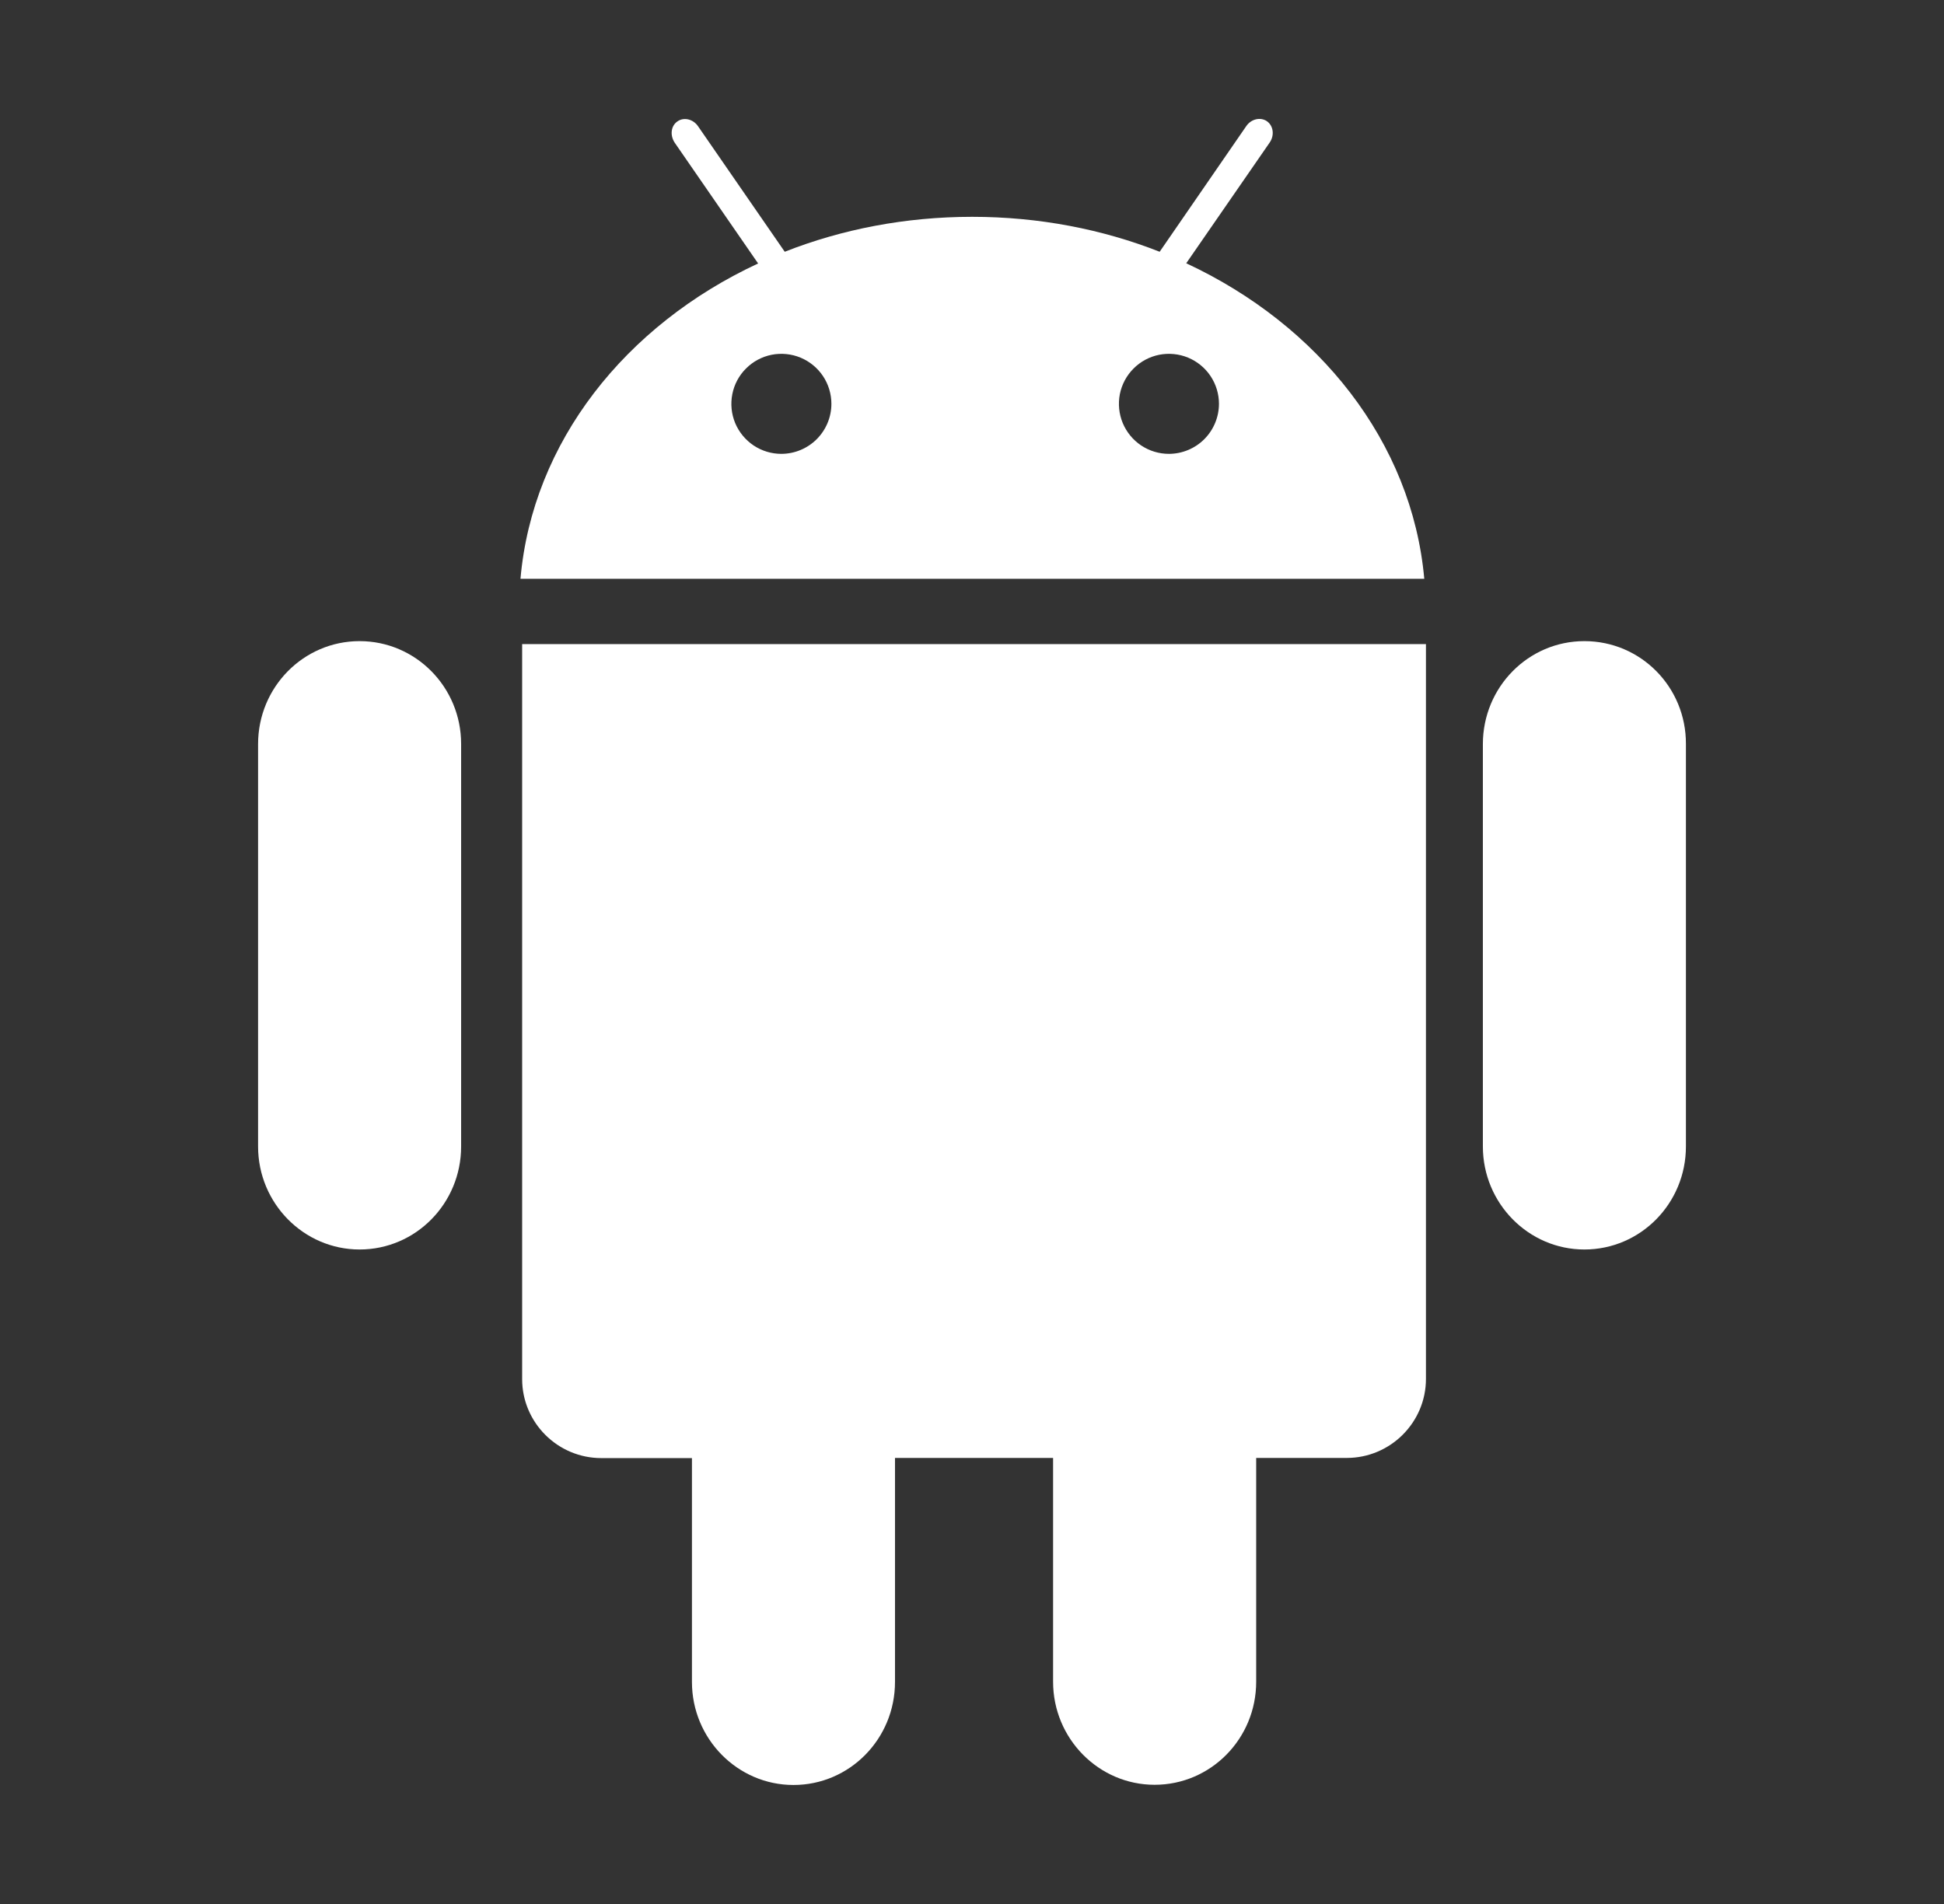 <svg width="49" height="48" viewBox="0 0 49 48" fill="none" xmlns="http://www.w3.org/2000/svg">
<rect x="0" y="0" width="49" height="48" fill="#333333" stroke="none"/>
<path d="M13.161 34.767C13.161 35.864 14.056 36.759 15.158 36.759H17.441V42.403C17.441 43.833 18.589 45 20 45C21.416 45 22.559 43.837 22.559 42.403V36.755H26.544V42.398C26.544 43.828 27.692 44.995 29.103 44.995C30.519 44.995 31.663 43.833 31.663 42.398V36.755H33.945C35.047 36.755 35.942 35.859 35.942 34.763V16.238H13.161V34.767V34.767ZM29.9 6.637L32.005 3.591C32.127 3.412 32.099 3.173 31.934 3.056C31.77 2.944 31.536 3 31.414 3.178L29.23 6.347C27.791 5.78 26.188 5.466 24.505 5.466C22.822 5.466 21.219 5.78 19.78 6.347L17.595 3.183C17.474 3.005 17.239 2.944 17.075 3.061C16.911 3.173 16.883 3.408 17.005 3.595L19.109 6.642C15.763 8.198 13.419 11.147 13.119 14.592H35.9C35.591 11.142 33.242 8.194 29.9 6.637V6.637ZM19.695 11.442C19.446 11.442 19.202 11.368 18.995 11.23C18.788 11.091 18.626 10.894 18.53 10.664C18.435 10.433 18.41 10.18 18.459 9.935C18.507 9.691 18.627 9.466 18.804 9.29C18.98 9.113 19.205 8.993 19.449 8.944C19.694 8.896 19.948 8.921 20.178 9.016C20.408 9.112 20.605 9.273 20.744 9.481C20.882 9.688 20.956 9.932 20.956 10.181C20.956 10.515 20.822 10.836 20.586 11.072C20.35 11.308 20.029 11.441 19.695 11.442V11.442ZM29.464 11.442C29.215 11.442 28.971 11.368 28.764 11.23C28.556 11.091 28.395 10.894 28.299 10.664C28.204 10.433 28.179 10.18 28.227 9.935C28.276 9.691 28.396 9.466 28.573 9.29C28.749 9.113 28.974 8.993 29.218 8.944C29.463 8.896 29.716 8.921 29.947 9.016C30.177 9.112 30.374 9.273 30.513 9.481C30.651 9.688 30.725 9.932 30.725 10.181C30.724 10.515 30.591 10.836 30.355 11.072C30.119 11.308 29.798 11.441 29.464 11.442ZM39.936 16.163C38.52 16.163 37.377 17.325 37.377 18.759V28.903C37.377 30.333 38.525 31.5 39.936 31.5C41.352 31.5 42.495 30.337 42.495 28.903V18.755C42.5 17.32 41.356 16.163 39.936 16.163ZM9.064 16.163C7.649 16.163 6.505 17.325 6.505 18.759V28.903C6.505 30.333 7.653 31.5 9.064 31.5C10.48 31.5 11.623 30.337 11.623 28.903V18.755C11.623 17.32 10.475 16.163 9.064 16.163Z" fill="white"/>
</svg>
